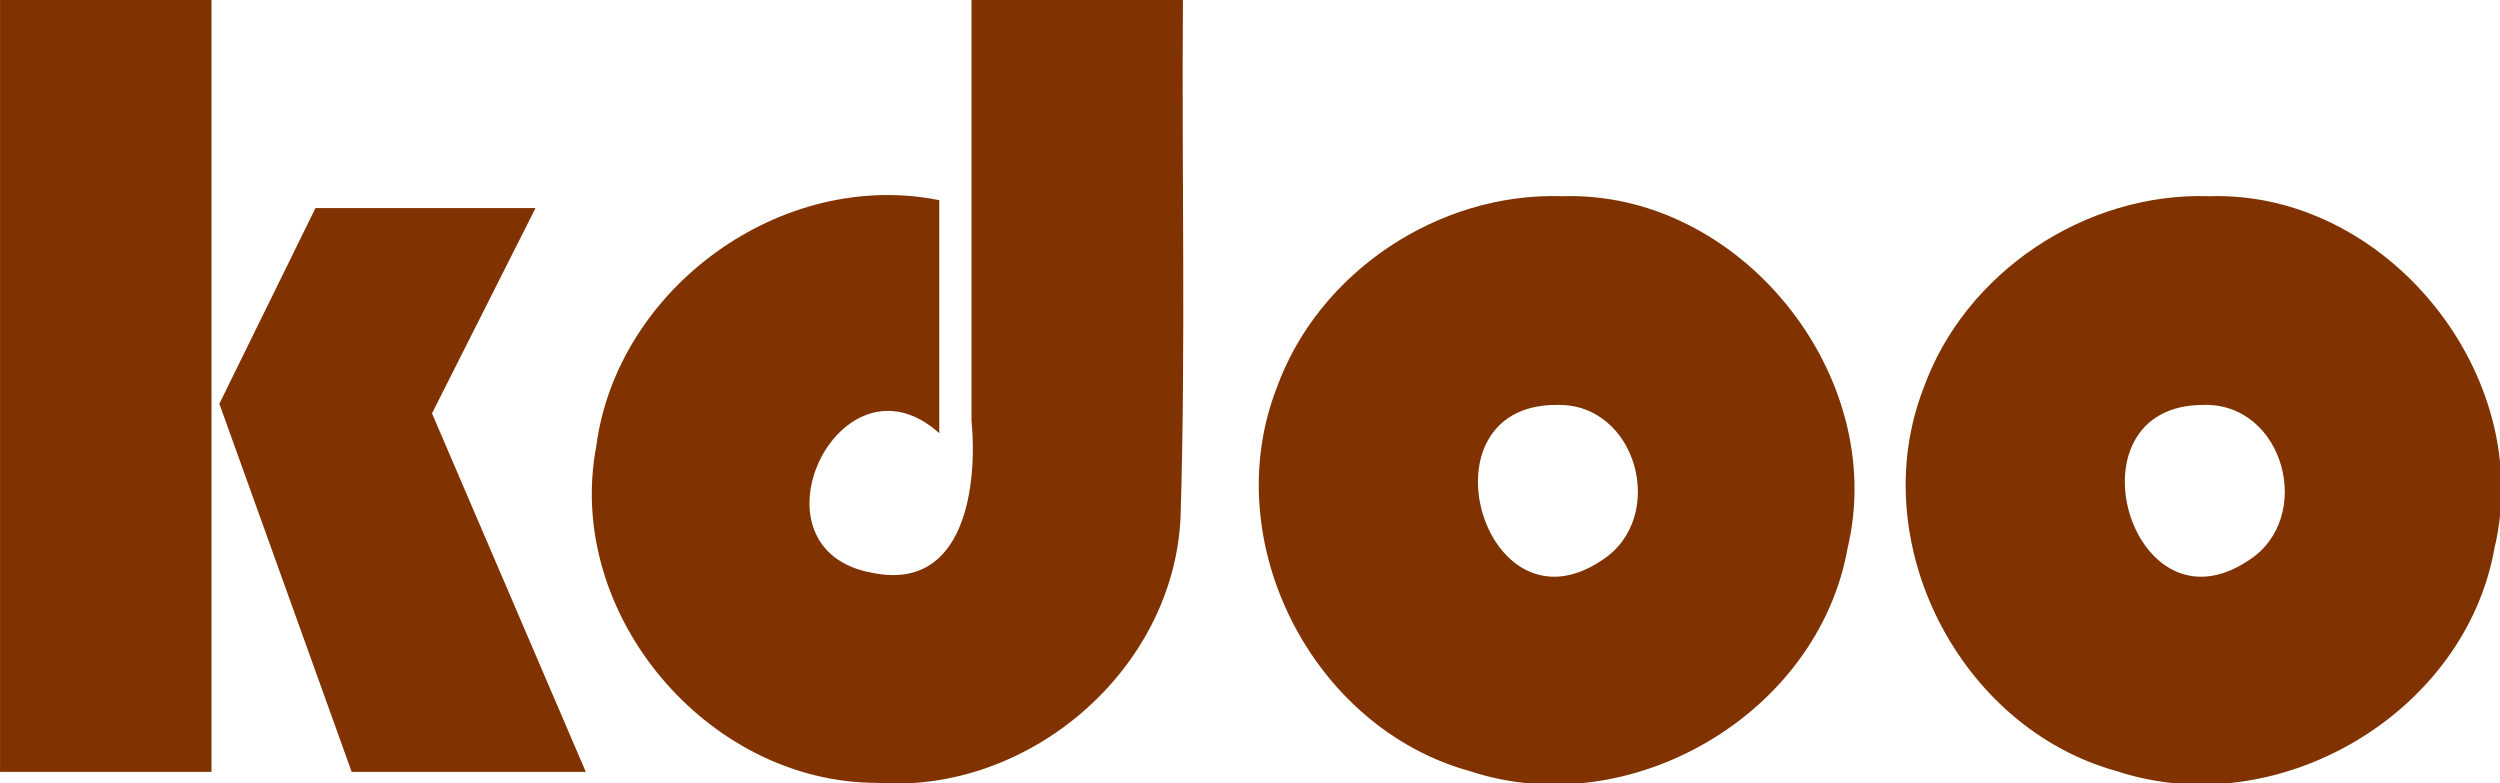 <?xml version="1.0" encoding="UTF-8"?>
<svg width="54.831mm" height="17.177mm" version="1.1" viewBox="0 0 54.831 17.177" xmlns="http://www.w3.org/2000/svg" xmlns:cc="http://creativecommons.org/ns#" xmlns:dc="http://purl.org/dc/elements/1.1/" xmlns:rdf="http://www.w3.org/1999/02/22-rdf-syntax-ns#">
 <title>Kdoo</title>
 <g transform="translate(-38.763 -72.145)">
  <path d="m43.402 72.145v16.929h-4.638v-16.929h4.638zm7.106 4.564c-0.757 1.501-1.513 3.001-2.27 4.502 1.125 2.621 2.249 5.242 3.373 7.863h-5.135c-0.967-2.691-1.935-5.383-2.902-8.074 0.703-1.43 1.406-2.861 2.108-4.291h4.824zm9.562-4.564h4.638c-0.03 3.778 0.063 7.559-0.052 11.334-0.148 3.365-3.332 6.085-6.665 5.836-3.715-0.003-6.844-3.704-6.152-7.374 0.453-3.48 4.068-6.101 7.524-5.406v5.11c-2.192-1.96-4.345 2.581-1.438 3.069 1.997 0.391 2.284-1.909 2.145-3.356v-9.213zm12.948 4.304c3.902-0.133 7.17 3.924 6.268 7.714-0.647 3.651-4.779 6.055-8.288 4.894-3.462-0.956-5.535-5.037-4.237-8.395 0.914-2.552 3.557-4.3 6.257-4.214zm-0.124 4.577c-3.057 6e-3 -1.593 5.138 0.991 3.414 1.468-0.927 0.789-3.472-0.991-3.414zm14.312-4.577c3.902-0.133 7.17 3.924 6.268 7.714-0.647 3.651-4.779 6.055-8.288 4.894-3.462-0.956-5.535-5.037-4.237-8.395 0.914-2.552 3.557-4.3 6.257-4.214zm-0.124 4.577c-3.057 6e-3 -1.593 5.138 0.991 3.414 1.468-0.927 0.789-3.472-0.991-3.414z" fill="#803300" stroke-width=".265" aria-label="kdoo"/>
 </g>
</svg>
